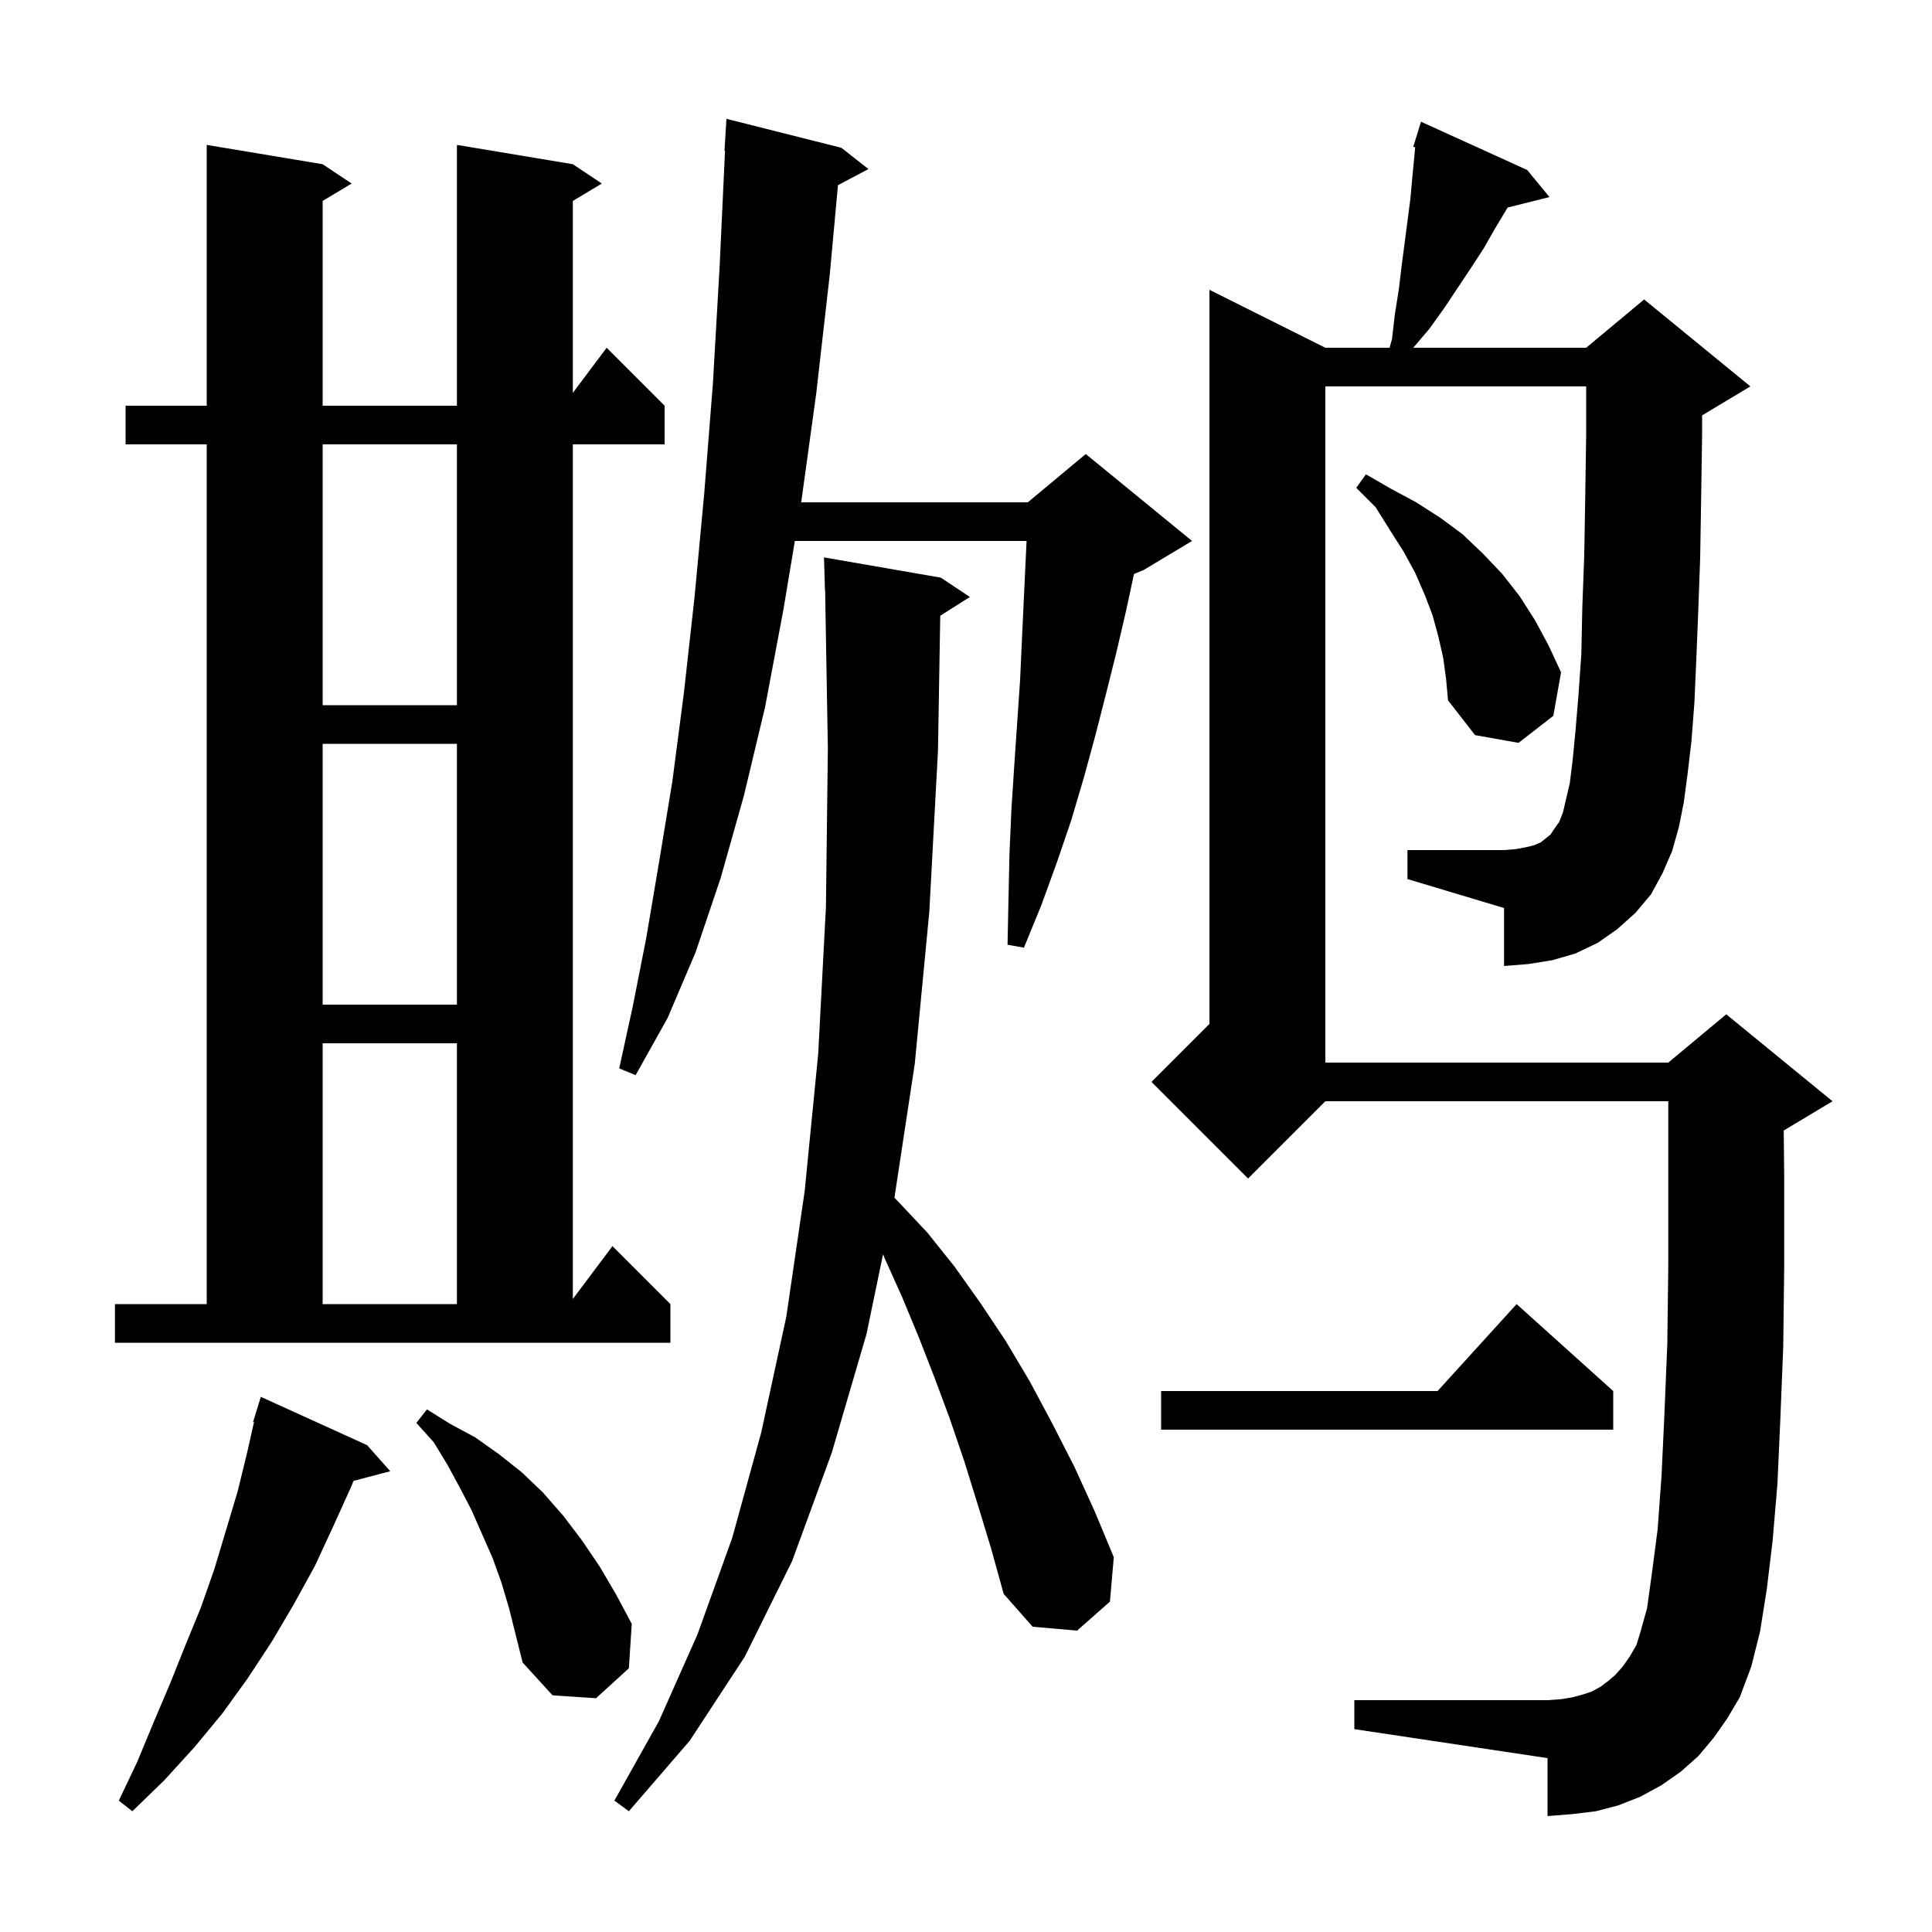 <svg xmlns="http://www.w3.org/2000/svg" xmlns:xlink="http://www.w3.org/1999/xlink" version="1.1" baseProfile="full" viewBox="0 0 200 200" width="200" height="200">
<g fill="black">
<path d="M 101.2 155.7 L 99.8 151.2 L 98.3 146.8 L 96.7 142.5 L 95.1 138.4 L 93.4 134.3 L 91.6 130.3 L 91.414 129.835 L 89.7 138.1 L 86.1 150.4 L 82.0 161.6 L 77.1 171.5 L 71.4 180.2 L 65.1 187.5 L 63.6 186.4 L 68.2 178.2 L 72.2 169.2 L 75.8 159.2 L 78.8 148.3 L 81.4 136.3 L 83.3 123.3 L 84.7 109.1 L 85.5 93.9 L 85.7 77.5 L 85.417 61.098 L 85.4 61.1 L 85.3 57.7 L 97.4 59.8 L 100.4 61.8 L 97.334 63.74 L 97.1 77.7 L 96.2 94.4 L 94.7 110.1 L 92.591 124.001 L 92.9 124.3 L 96.0 127.6 L 98.8 131.1 L 101.5 134.9 L 104.1 138.8 L 106.6 143.0 L 108.9 147.3 L 111.2 151.8 L 113.3 156.4 L 115.3 161.2 L 114.9 165.8 L 111.5 168.8 L 106.9 168.4 L 103.9 165.0 L 102.6 160.3 Z M 38.0 149.6 L 40.4 152.3 L 36.589 153.303 L 36.4 153.8 L 34.5 158.0 L 32.6 162.1 L 30.4 166.1 L 28.1 170.0 L 25.6 173.8 L 23.0 177.4 L 20.1 180.9 L 17.0 184.3 L 13.7 187.5 L 12.3 186.4 L 14.2 182.4 L 15.9 178.3 L 17.6 174.3 L 19.2 170.3 L 20.8 166.4 L 22.2 162.4 L 24.6 154.4 L 25.6 150.3 L 26.293 147.219 L 26.2 147.2 L 27.0 144.6 Z M 51.9 163.8 L 51.0 161.3 L 48.8 156.3 L 47.6 154.0 L 46.3 151.6 L 44.9 149.3 L 43.1 147.3 L 44.2 145.9 L 46.6 147.4 L 49.2 148.8 L 51.6 150.5 L 54.0 152.4 L 56.2 154.5 L 58.3 156.9 L 60.2 159.4 L 62.1 162.2 L 63.8 165.1 L 65.4 168.1 L 65.1 172.7 L 61.7 175.8 L 57.2 175.5 L 54.1 172.1 L 52.7 166.5 Z M 172.1 90.4 L 170.9 92.6 L 169.3 94.5 L 167.4 96.2 L 165.4 97.6 L 163.1 98.7 L 160.7 99.4 L 158.2 99.8 L 155.7 100.0 L 155.7 94.0 L 145.7 91.0 L 145.7 88.0 L 155.7 88.0 L 156.9 87.9 L 158.0 87.7 L 158.8 87.5 L 159.5 87.2 L 160.5 86.4 L 160.9 85.8 L 161.4 85.1 L 161.8 84.1 L 162.1 82.8 L 162.5 81.1 L 162.8 78.7 L 163.1 75.6 L 163.4 72.0 L 163.7 67.7 L 163.8 62.9 L 164.0 57.5 L 164.1 51.6 L 164.2 45.0 L 164.2 40.0 L 137.2 40.0 L 137.2 110.0 L 172.7 110.0 L 178.7 105.0 L 189.7 114.0 L 184.7 117.0 L 184.651 117.02 L 184.7 121.9 L 184.7 131.1 L 184.6 139.4 L 184.3 146.9 L 184.0 153.6 L 183.5 159.5 L 182.9 164.5 L 182.2 168.9 L 181.3 172.5 L 180.1 175.7 L 178.8 177.9 L 177.4 179.9 L 175.8 181.8 L 174.0 183.4 L 172.0 184.8 L 169.8 186.0 L 167.5 186.9 L 165.2 187.5 L 162.7 187.8 L 160.2 188.0 L 160.2 182.0 L 140.2 179.0 L 140.2 176.0 L 160.2 176.0 L 161.6 175.9 L 162.8 175.7 L 163.9 175.4 L 164.8 175.1 L 165.7 174.6 L 166.5 174.0 L 167.2 173.4 L 168.0 172.5 L 168.7 171.5 L 169.4 170.3 L 169.8 169.0 L 170.5 166.5 L 171.0 162.9 L 171.6 158.3 L 172.0 152.8 L 172.3 146.4 L 172.6 139.1 L 172.7 131.0 L 172.7 114.0 L 137.2 114.0 L 129.2 122.0 L 119.2 112.0 L 125.2 106.0 L 125.2 30.0 L 137.2 36.0 L 143.848 36.0 L 144.1 35.1 L 144.4 32.5 L 144.8 30.0 L 145.1 27.5 L 146.0 20.6 L 146.2 18.4 L 146.501 15.241 L 146.3 15.2 L 146.597 14.236 L 146.6 14.2 L 146.607 14.202 L 147.1 12.6 L 158.1 17.6 L 160.4 20.4 L 156.064 21.484 L 156.0 21.6 L 154.8 23.6 L 153.6 25.7 L 152.3 27.7 L 149.5 31.9 L 148.0 34.0 L 146.3 36.0 L 164.2 36.0 L 170.2 31.0 L 181.2 40.0 L 176.2 43.0 L 176.2 45.1 L 176.1 51.7 L 176.0 57.8 L 175.8 63.3 L 175.6 68.3 L 175.4 72.8 L 175.1 76.7 L 174.7 80.1 L 174.3 83.1 L 173.8 85.6 L 173.1 88.1 Z M 167.0 144.0 L 167.0 148.0 L 120.2 148.0 L 120.2 144.0 L 148.818 144.0 L 157.0 135.0 Z M 11.9 135.0 L 21.4 135.0 L 21.4 46.0 L 13.0 46.0 L 13.0 42.0 L 21.4 42.0 L 21.4 15.0 L 33.4 17.0 L 36.4 19.0 L 33.4 20.8 L 33.4 42.0 L 47.3 42.0 L 47.3 15.0 L 59.3 17.0 L 62.3 19.0 L 59.3 20.8 L 59.3 40.667 L 62.8 36.0 L 68.8 42.0 L 68.8 46.0 L 59.3 46.0 L 59.3 134.467 L 63.4 129.0 L 69.4 135.0 L 69.4 139.0 L 11.9 139.0 Z M 33.4 108.0 L 33.4 135.0 L 47.3 135.0 L 47.3 108.0 Z M 87.1 15.3 L 89.9 17.5 L 86.745 19.17 L 85.9 28.4 L 84.5 40.7 L 82.941 52.0 L 106.4 52.0 L 112.4 47.0 L 123.4 56.0 L 118.4 59.0 L 117.388 59.422 L 116.6 63.1 L 115.6 67.4 L 114.5 71.8 L 113.4 76.1 L 112.2 80.5 L 110.9 84.9 L 109.4 89.3 L 107.8 93.7 L 106.0 98.1 L 104.3 97.8 L 104.4 93.0 L 104.5 88.4 L 104.7 83.8 L 105.0 79.2 L 105.6 70.4 L 105.8 66.0 L 106.0 61.7 L 106.271 56.0 L 82.283 56.0 L 81.1 63.1 L 79.2 73.2 L 77.0 82.4 L 74.6 90.9 L 72.0 98.6 L 69.1 105.4 L 65.8 111.3 L 64.1 110.6 L 65.5 104.2 L 66.9 97.1 L 68.2 89.4 L 69.6 80.9 L 70.8 71.7 L 71.9 61.8 L 72.9 51.1 L 73.8 39.7 L 74.5 27.5 L 75.054 15.599 L 75.0 15.6 L 75.2 12.3 Z M 33.4 77.0 L 33.4 104.0 L 47.3 104.0 L 47.3 77.0 Z M 149.4 68.1 L 148.9 65.9 L 148.3 63.7 L 147.5 61.6 L 146.5 59.3 L 145.3 57.1 L 143.9 54.9 L 142.4 52.5 L 140.4 50.5 L 141.4 49.1 L 144.0 50.6 L 146.6 52.0 L 149.1 53.6 L 151.4 55.3 L 153.5 57.3 L 155.5 59.4 L 157.3 61.7 L 158.9 64.2 L 160.3 66.8 L 161.6 69.6 L 160.8 74.1 L 157.2 76.9 L 152.7 76.1 L 149.9 72.5 L 149.7 70.3 Z M 33.4 46.0 L 33.4 73.0 L 47.3 73.0 L 47.3 46.0 Z " />
</g>
</svg>

